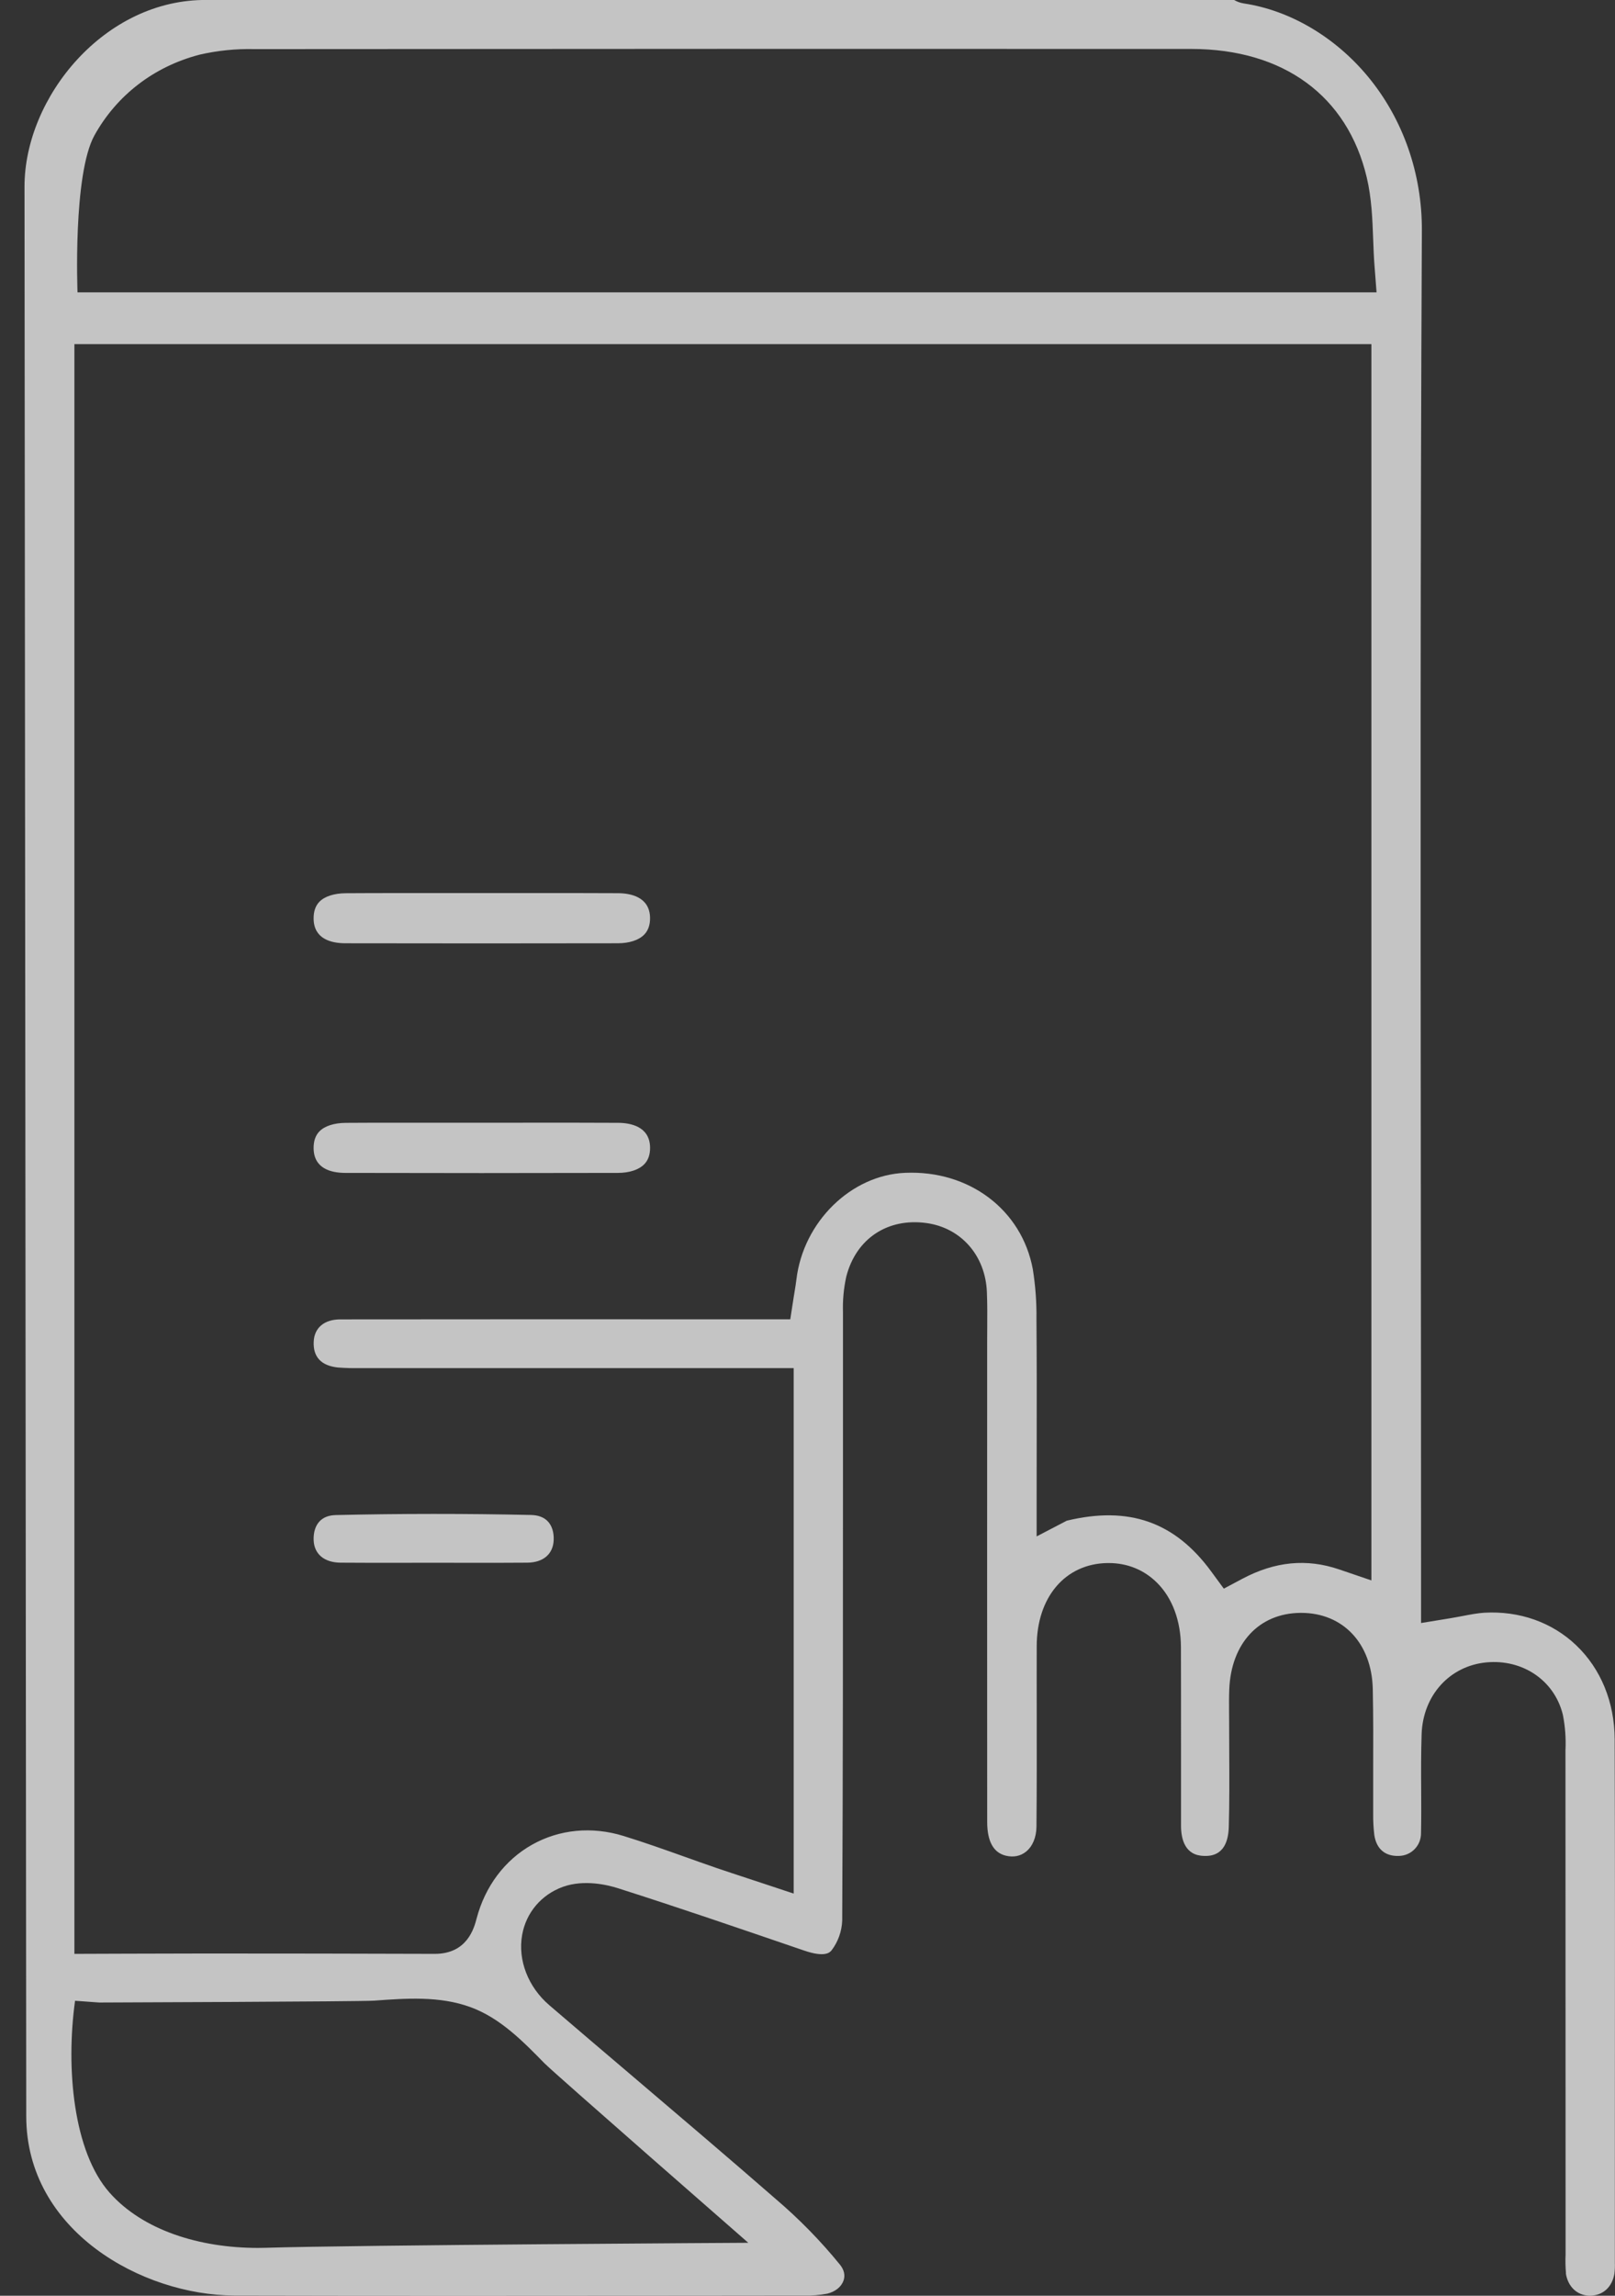 <svg width="57" height="81" viewBox="0 0 57 81" fill="none" xmlns="http://www.w3.org/2000/svg">
<rect x="0" y="0" width="57" height="81" fill="#333333" stroke="none"/>
<g clip-path="url(#clip0_81_15318)">
<path d="M55.265 80.208C55.336 80.674 55.656 80.984 56.085 80.996C56.095 80.996 56.106 80.996 56.115 80.996C56.566 80.996 56.894 80.704 56.979 80.226C56.995 80.093 57 79.957 56.995 79.824V79.79C56.995 78.113 56.995 76.434 56.996 74.756C56.999 70.37 57.003 65.834 56.989 61.374C56.985 60.062 56.503 58.881 55.63 58.049C54.778 57.236 53.623 56.83 52.383 56.901C52.156 56.915 51.913 56.961 51.631 57.015C51.478 57.043 51.321 57.074 51.155 57.101L50.155 57.264V55.247C50.155 50.888 50.151 46.529 50.147 42.17C50.138 31.018 50.127 19.486 50.184 8.144C50.195 6.124 49.515 4.188 48.272 2.692C47.117 1.302 45.526 0.366 43.904 0.122C43.764 0.101 43.649 0.052 43.556 -0.001H7.312C3.689 -0.043 0.865 3.436 0.865 6.583C0.865 6.583 0.926 74.596 0.926 74.663C0.926 78.722 5.03 80.983 8.268 80.991C13.651 81.004 19.125 80.999 24.419 80.995L28.363 80.991H28.376C28.651 81 28.928 80.977 29.199 80.926C29.481 80.857 29.695 80.685 29.772 80.463C29.836 80.28 29.793 80.088 29.65 79.908C28.968 79.068 28.197 78.281 27.366 77.575C25.695 76.119 23.986 74.666 22.333 73.26C21.35 72.425 20.367 71.589 19.387 70.748C18.638 70.106 18.27 69.155 18.429 68.266C18.569 67.482 19.105 66.849 19.865 66.573C20.624 66.299 21.471 66.513 21.801 66.618C23.934 67.297 26.084 68.035 28.163 68.746L28.38 68.82C29.105 69.069 29.282 68.894 29.348 68.815C29.578 68.513 29.712 68.141 29.725 67.76C29.752 62.527 29.752 57.206 29.752 52.058C29.752 50.14 29.752 48.221 29.752 46.301C29.739 45.884 29.776 45.466 29.865 45.059L29.873 45.025C30.221 43.699 31.329 42.965 32.696 43.152C33.92 43.32 34.78 44.299 34.831 45.586C34.849 46.013 34.846 46.438 34.843 46.85C34.843 47.006 34.841 47.162 34.841 47.318C34.838 52.973 34.84 58.629 34.842 64.284C34.842 64.97 35.065 65.371 35.504 65.474C35.771 65.537 36.014 65.489 36.209 65.334C36.441 65.15 36.577 64.829 36.581 64.454C36.594 63.086 36.592 61.694 36.59 60.346C36.59 59.591 36.587 58.835 36.59 58.08C36.593 56.354 37.593 55.175 39.08 55.148C39.095 55.148 39.113 55.148 39.129 55.148C39.788 55.148 40.376 55.387 40.833 55.84C41.376 56.378 41.676 57.184 41.68 58.11C41.684 59.252 41.683 60.393 41.683 61.535C41.683 62.494 41.683 63.453 41.683 64.413C41.683 64.894 41.825 65.47 42.497 65.481C42.707 65.486 43.338 65.496 43.369 64.461C43.394 63.599 43.389 62.712 43.385 61.855C43.382 61.466 43.381 61.078 43.381 60.689C43.381 60.585 43.381 60.482 43.379 60.379C43.378 60.129 43.375 59.87 43.386 59.604C43.452 57.975 44.439 56.916 45.901 56.906H45.923C47.401 56.906 48.416 57.983 48.451 59.594C48.471 60.549 48.468 61.516 48.465 62.451C48.464 62.959 48.463 63.466 48.465 63.971V63.989C48.462 64.239 48.475 64.493 48.505 64.744C48.58 65.24 48.889 65.5 49.377 65.482C49.815 65.469 50.153 65.118 50.154 64.683V64.667C50.164 64.156 50.162 63.63 50.159 63.12C50.155 62.488 50.153 61.834 50.175 61.182C50.223 59.814 51.165 58.776 52.464 58.653C53.739 58.535 54.847 59.282 55.152 60.471L55.164 60.522C55.243 60.927 55.272 61.341 55.252 61.754L55.256 79.523V79.542C55.245 79.764 55.251 79.988 55.27 80.21L55.265 80.208ZM19.241 72.82C19.562 73.148 26.41 79.131 26.41 79.131C26.41 79.131 12.555 79.209 9.373 79.308C9.282 79.31 9.192 79.312 9.102 79.312C7.045 79.312 5.045 78.693 3.867 77.362C2.588 75.917 2.319 72.975 2.649 70.592L3.503 70.654C3.503 70.654 12.744 70.622 13.204 70.588C14.337 70.505 15.51 70.419 16.598 70.814C17.655 71.199 18.46 72.024 19.238 72.82H19.241ZM48.403 55.761L47.265 55.373C46.117 54.982 45 55.091 43.848 55.703L43.193 56.051L42.752 55.45C41.468 53.696 39.846 53.125 37.65 53.654L36.587 54.208V52.803C36.587 52.21 36.587 51.621 36.589 51.034C36.592 49.497 36.593 48.045 36.581 46.561V46.542C36.589 45.953 36.545 45.361 36.452 44.78C36.063 42.684 34.207 41.282 31.945 41.38C30.036 41.458 28.352 43.11 28.109 45.14C28.093 45.28 28.07 45.411 28.046 45.563C28.034 45.637 28.021 45.719 28.006 45.81L27.892 46.549H26.281C21.567 46.545 16.767 46.546 12.013 46.551C11.442 46.551 11.09 46.849 11.072 47.344C11.05 47.879 11.336 48.184 11.92 48.248C12.177 48.268 12.438 48.275 12.697 48.27H12.717C17.182 48.27 21.645 48.27 26.108 48.27H28.012V66.81L26.88 66.435C26.703 66.377 26.532 66.321 26.365 66.265C25.994 66.143 25.639 66.027 25.286 65.906C24.909 65.777 24.532 65.642 24.156 65.508C23.45 65.256 22.721 64.997 22.003 64.776C20.888 64.433 19.743 64.543 18.779 65.085C17.817 65.626 17.122 66.551 16.822 67.688C16.732 68.029 16.491 68.937 15.345 68.937H15.337C12.644 68.927 9.907 68.925 7.259 68.924C6.1 68.924 2.626 68.937 2.626 68.937V12.142H48.402V55.759L48.403 55.761ZM2.736 10.315C2.736 10.315 2.568 6.156 3.335 4.773C4.119 3.363 5.426 2.356 7.018 1.936L7.043 1.929C7.678 1.783 8.33 1.717 8.98 1.733C19.933 1.723 31.059 1.722 42.046 1.727C45.299 1.729 47.556 3.381 48.238 6.26C48.411 6.991 48.439 7.731 48.465 8.446C48.476 8.752 48.488 9.068 48.512 9.373L48.584 10.315H2.736Z" fill="white" fill-opacity="0.71"/>
<path d="M0.006 74.599H0V74.601L0.006 74.599Z" fill="white" fill-opacity="0.71"/>
<path d="M18.439 39.612C17.951 39.612 17.462 39.612 16.975 39.612C16.487 39.612 16.004 39.612 15.518 39.612C15.055 39.612 14.585 39.612 14.114 39.612C13.479 39.612 12.84 39.612 12.207 39.617C11.79 39.62 11.458 39.728 11.271 39.92C11.134 40.061 11.066 40.263 11.069 40.517C11.078 41.231 11.681 41.381 12.185 41.383C15.375 41.391 18.611 41.391 21.803 41.383C22.215 41.383 22.548 41.272 22.74 41.076C22.879 40.932 22.948 40.733 22.944 40.483C22.932 39.734 22.235 39.619 21.82 39.616C20.694 39.609 19.548 39.611 18.439 39.612Z" fill="white" fill-opacity="0.71"/>
<path d="M18.436 31.509C17.948 31.509 17.462 31.51 16.975 31.51C16.482 31.51 16.001 31.51 15.514 31.51C15.05 31.51 14.578 31.51 14.105 31.51C13.473 31.51 12.837 31.51 12.207 31.515C11.79 31.518 11.458 31.626 11.271 31.818C11.134 31.959 11.066 32.161 11.069 32.416C11.078 33.127 11.681 33.279 12.185 33.281C15.375 33.287 18.611 33.287 21.803 33.281C22.215 33.281 22.548 33.17 22.738 32.974C22.878 32.83 22.947 32.631 22.943 32.381C22.931 31.633 22.234 31.517 21.819 31.514C20.693 31.507 19.545 31.509 18.435 31.51L18.436 31.509Z" fill="white" fill-opacity="0.71"/>
<path d="M11.855 53.455C11.603 53.46 11.408 53.537 11.274 53.681C11.131 53.834 11.06 54.069 11.07 54.343C11.09 54.834 11.445 55.13 12.019 55.135C12.769 55.142 13.536 55.14 14.276 55.139C14.609 55.139 14.941 55.138 15.274 55.138C15.608 55.138 15.956 55.138 16.296 55.139C17.056 55.14 17.84 55.143 18.61 55.135C19.177 55.13 19.526 54.828 19.542 54.331C19.552 54.061 19.479 53.831 19.338 53.681C19.201 53.534 19 53.457 18.74 53.452C16.455 53.402 14.139 53.402 11.854 53.455H11.855Z" fill="white" fill-opacity="0.71"/>
</g>
<defs>
<clipPath id="clip0_81_15318">
<rect width="57" height="81" fill="white"/>
</clipPath>
</defs>
</svg>
